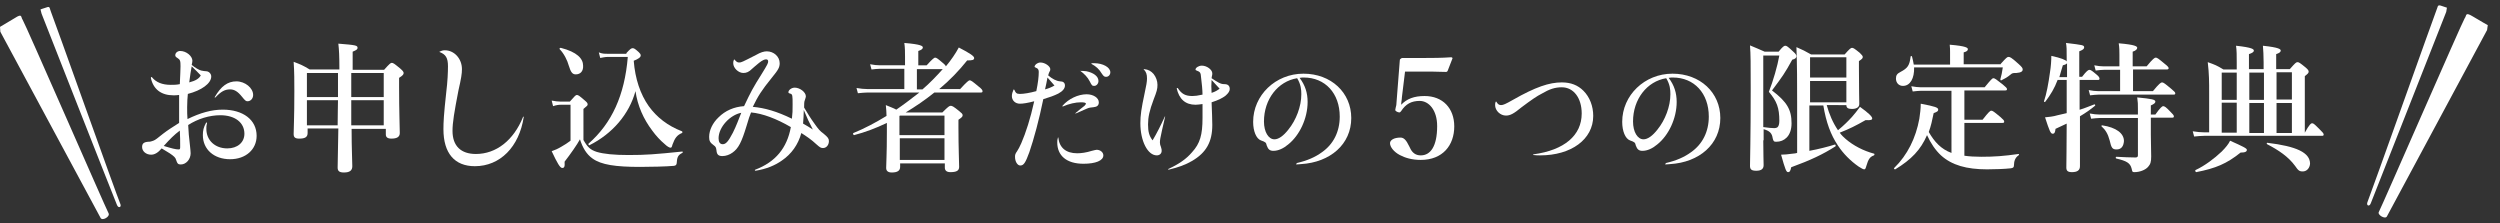 <?xml version="1.0" encoding="utf-8"?>
<!-- Generator: Adobe Illustrator 22.0.0, SVG Export Plug-In . SVG Version: 6.00 Build 0)  -->
<svg version="1.1" id="特典見出し" xmlns="http://www.w3.org/2000/svg" xmlns:xlink="http://www.w3.org/1999/xlink" x="0px"
	 y="0px" viewBox="0 0 716 64" style="enable-background:new 0 0 716 64;" xml:space="preserve">
<rect x="0" y="0" width="716" height="64" fill="#333333" stroke="none"/>
<style type="text/css">
	.st0{fill:#FFFFFF;}
</style>
<path id="シェイプ_2" class="st0" d="M0.1,9.1c0,0,27.6,51.2,28.7,53.3c0.5,1,2.8-0.4,2.3-1.3c-1-1.9-24-54.6-24.6-55.4
	s0-2-2.3-0.5C1.9,6.6,0,7.7,0,7.7L0.1,9.1z M11.9,3.9c0,0,20.7,52.7,21.6,54.8c0.4,1,1.3,0.7,1-0.2C33.6,56.5,15,4.2,14.6,3.4
	c-0.4-0.9-0.2-1.7-1.2-1.3c-1,0.3-1.8,0.6-1.8,0.6L11.9,3.9z M0.1,9.1c0,0,27.6,51.2,28.7,53.3c0.5,1,2.8-0.4,2.3-1.3
	c-1-1.9-24-54.6-24.6-55.4s0-2-2.3-0.5C1.9,6.6,0,7.7,0,7.7L0.1,9.1z"/>
<path id="シェイプ_2-2" class="st0" d="M712.3,8.6c0,0-27.6,51.3-28.7,53.4c-0.5,0.9-2.8-0.5-2.3-1.3c1-1.9,24-54.7,24.6-55.5
	c0.6-0.7,0-1.9,2.3-0.5s4.3,2.5,4.3,2.5L712.3,8.6z M700.6,3.4c0,0-20.8,52.7-21.6,54.8c-0.4,1.1-1.3,0.7-1-0.2
	c0.8-1.9,19.4-54.2,19.8-55.1c0.4-0.8,0.2-1.6,1.2-1.3c0.6,0.2,1.2,0.4,1.8,0.6L700.6,3.4z M712.3,8.6c0,0-27.6,51.3-28.7,53.4
	c-0.5,0.9-2.8-0.5-2.3-1.3c1-1.9,24-54.7,24.6-55.5c0.6-0.7,0-1.9,2.3-0.5s4.3,2.5,4.3,2.5L712.3,8.6z"/>
<g>
	<path class="st0" d="M43.5,22.1c1.2,1.5,3,2.2,5.4,2.2c0.9,0,1.6,0,2.6-0.2c0.1-2.7,0.2-3.9,0.2-5.1c0-1.6-0.1-1.9-0.9-2.4
		c-0.5-0.3-0.6-0.5-0.6-0.8c0-0.7,0.7-1.2,1.4-1.2c1.8,0,3.5,1.5,3.5,2.8c0,0.4-0.1,0.7-0.2,1.2c1,0.8,2,1.4,2.7,1.6
		c0.5,0.1,1,0.2,1.4,0.2c0.8,0,1.5,0.7,1.5,1.5c0,2-2.8,4-6.7,5c-0.1,1.2-0.2,2.1-0.2,3.8c0,1.2,0,2.4,0.1,3.4
		c3.7-1.8,6.9-2.7,10.1-2.7c5.8,0,9.7,2.9,9.7,7.5c0,3.9-3.1,6.7-7.6,6.7c-4.6,0-7.8-2.8-7.8-6.9c0-1.3,0.2-2.2,0.9-3.5
		c0.1-0.2,0.3-0.1,0.3,0c-0.2,0.8-0.2,1.1-0.2,1.7c0,3.3,2.5,5.6,6,5.6c2.9,0,4.9-1.7,4.9-4.2c0-3.2-2.7-5.3-6.9-5.3
		c-3.1,0-6.4,1-9.2,2.8c0.1,2.2,0.2,3.2,0.5,5.8c0.1,1.1,0.2,1.7,0.2,2.3c0,1.7-1.3,3.2-2.8,3.2c-0.8,0-1-0.2-1.4-1.4
		c-0.1-0.5-0.6-1-1.8-1.8c-0.8-0.5-1.5-0.9-2.3-1.4c-1,1.2-2,1.8-3,1.8c-1.5,0-2.6-1-2.6-2.2c0-1,0.5-1.4,1.7-1.5
		c0.6,0,1-0.1,1.5-0.3c0.6-0.2,1.3-0.8,2.8-2c1.3-1,2.4-1.7,4.6-3.1c0-1.7,0-3.1,0-4.2c0-1.4,0-2.4,0-3.8c-0.8,0.1-1.2,0.1-1.6,0.1
		c-3.5,0-5.8-1.7-6.5-5C43.3,22,43.4,22,43.5,22.1z M46.9,41.8c2.3,0.7,3.4,1,4.3,1c0.4,0,0.4-0.2,0.4-1c0-1.4,0-2.6-0.1-4.4
		C49.9,38.6,48.7,39.8,46.9,41.8z M54.2,23.6c1.9-0.5,2.8-1.1,3.3-2c-0.7-0.8-1.7-1.7-2.6-2.6C54.6,20.6,54.5,21.3,54.2,23.6z
		 M61.5,27.8c1.8-3.1,3.7-4.5,6.2-4.5c2.5,0,4.8,1.9,4.8,3.9c0,1-0.7,1.8-1.6,1.8c-0.5,0-0.7-0.2-1.6-1.3c-1.2-1.5-2.2-2.1-3.4-2.1
		c-1.5,0-2.6,0.6-4.2,2.3C61.6,28,61.4,27.9,61.5,27.8z"/>
	<path class="st0" d="M100.7,36.8c0,6,0.2,9,0.2,10.8c0,1.2-0.7,1.8-2.4,1.8c-1.3,0-1.8-0.4-1.8-1.4c0-1.2,0.1-5,0.2-11.2h-8.8v1.3
		c0,1.2-0.8,1.6-2.4,1.6c-1.2,0-1.6-0.4-1.6-1.3c0-2,0.2-4.1,0.2-12.3c0-2.8,0-5.6-0.2-8.4c2.1,0.8,2.6,1,4.6,2.2h8.5
		c0-4-0.1-5.6-0.3-7.4c5,0.4,5.5,0.5,5.5,1.2c0,0.4-0.2,0.6-1.4,1.1V20h9c1.6-1.8,1.9-2,2.2-2c0.4,0,0.7,0.2,2.4,1.6
		c0.8,0.7,1,1,1,1.3c0,0.4-0.2,0.7-1.3,1.4v2.6c0,6.9,0.2,11.7,0.2,13.2c0,1.1-0.8,1.6-2.4,1.6c-1.1,0-1.6-0.4-1.6-1.2v-1.6H100.7z
		 M96.8,20.9h-8.9v6.9h8.9V20.9z M96.7,35.9c0-3.4,0.1-5.3,0.1-7.2h-8.9v7.2H96.7z M109.9,27.8v-6.9h-9.3l0,6.9H109.9z M109.9,35.9
		v-7.2h-9.3c0,1.7,0,4.1,0,7.2H109.9z"/>
	<path class="st0" d="M125.9,14.8c0.6-0.3,1-0.4,1.5-0.4c2.7,0,4.9,2.4,4.9,5.4c0,1.3-0.2,2.6-1,6.1c-1.2,6.2-1.7,9.2-1.7,11.6
		c0,4.3,2.4,6.6,6.7,6.6c5.8,0,10.8-3.9,13.5-10.6c0.1-0.2,0.2-0.1,0.2,0c-1.3,8.6-6.8,14.1-14,14.1c-5.8,0-9-3.7-9-10.6
		c0-2,0.1-4.1,0.8-10.5c0.4-3.2,0.5-5.9,0.5-7.5c0-2.4-0.6-3.4-2.4-4.1C125.8,14.9,125.8,14.8,125.9,14.8z"/>
	<path class="st0" d="M167.1,40.1c1.2,2.1,2,2.8,3.8,3.4c2,0.6,5,0.9,9.1,0.9c5,0,7.6-0.2,15.4-1c0.2,0,0.2,0.3,0,0.4
		c-1.2,0.6-1.5,1.2-1.6,3c-0.1,0.5-0.3,0.6-0.8,0.7c-2.2,0.2-6.8,0.3-9.7,0.3c-7,0-11.1-0.6-13.6-2.4c-1.7-1.2-2.8-3-3.6-5.5
		c-0.8,1.5-2.7,4.2-4.4,6.4c0.1,1.5-0.1,1.8-0.7,1.8c-0.6,0-1.4-1.4-3-4.8c0.9-0.3,1.8-0.7,2.8-1.3c0.9-0.5,1.8-1.1,2.6-1.7V30h-2.8
		c-0.6,0-1.3,0.1-2.2,0.4l-0.4-1.6c1,0.2,1.8,0.3,2.6,0.3h2.6c1.4-1.6,1.7-1.9,2-1.9c0.4,0,0.7,0.2,2.2,1.5c0.7,0.6,0.9,0.8,0.9,1.2
		c0,0.3-0.1,0.4-1.2,1.3V40.1z M164.9,21.3c-0.9,0-1.4-0.5-2-2.5c-0.4-1.5-1.4-3.5-2.6-4.7c-0.2-0.2,0.1-0.4,0.3-0.4
		c4.7,1.2,6.4,3.1,6.4,5.1C167.1,20.3,166.3,21.3,164.9,21.3z M179.4,15.2c1.1-1.2,1.4-1.4,1.8-1.4c0.4,0,0.7,0.2,1.7,1.1
		c0.4,0.4,0.6,0.6,0.6,1c0,0.5-0.7,1-2,1.5c0.4,5.2,1.9,9.6,4.3,13c2.3,3.2,5.4,5.6,9.5,7.2c0.2,0.1,0.2,0.4,0,0.5
		c-1.4,0.6-2,1.4-2.7,3.3c-0.2,0.8-0.3,0.9-0.6,0.9c-0.3,0-1-0.4-1.7-1.1c-1.1-0.9-2.5-2.4-3.5-3.8c-2.5-3.3-4.2-7.1-4.8-11.3
		c-1.8,6.6-6.6,12.2-13.2,15.5c-0.2,0.1-0.4-0.4-0.2-0.5c6.6-5.8,10.3-13.8,11.2-24.8h-5.7c-0.8,0-1.6,0.2-2.2,0.3l-0.4-1.6
		c1,0.4,1.6,0.4,2.5,0.4H179.4z"/>
	<path class="st0" d="M210.4,17.1c0.5,0.6,0.8,0.8,1.3,0.8c0.6,0,0.8-0.1,4.9-2.2c1.2-0.7,2.2-1,3-1c2,0,3.7,1.5,3.7,3.4
		c0,1.2-0.4,1.9-2.2,4.1c-3,3.7-4,5.3-5.5,8.4c3.4,0.3,6.9,1.3,11.2,3.4c0.2-1.6,0.2-2.3,0.2-4c0-2.7,0-3-0.7-3.2
		c-0.4-0.1-0.5-0.2-0.5-0.4c0-0.6,0.9-1.3,1.8-1.3c1.5,0,3.2,1.3,3.2,2.5c0,0.3-0.1,0.4-0.3,1.1c-0.2,0.4-0.2,1.2-0.2,2.1
		c1,1.7,1.8,3,3.1,4.8c1,1.4,1.4,1.9,2.5,2.7c1.2,1,1.5,1.4,1.5,2.1c0,1.1-0.7,2-1.7,2c-0.6,0-0.9-0.2-1.8-1c-1.6-1.5-3-2.4-4.4-3.3
		c-0.9,3.3-2.8,6-5.6,7.9c-2,1.4-4.4,2.4-7.5,2.9c-0.2,0-0.3-0.2-0.1-0.3c5.8-2.2,9.1-6.2,10.2-12.2c-4.1-2.4-8.1-3.9-11.4-4.2
		c-0.4,1-0.7,1.8-1.3,3.9c-1.4,4.6-2.3,6.4-4,7.6c-0.8,0.6-1.9,1-2.9,1c-1.1,0-1.6-0.4-1.7-1.6c-0.1-0.8-0.2-1.1-0.8-1.5
		c-1.1-0.8-1.3-1.3-1.3-2.4c0-1.9,1-4,2.7-5.6c1.9-1.9,4.4-3,7.3-3.2c1.9-4,2.5-5.2,5.1-9.3c1.6-2.6,1.8-3,1.8-3.5
		c0-0.4-0.2-0.6-0.6-0.6c-0.4,0-1,0.2-2,1c-0.7,0.6-1.6,1.3-2,1.7c-0.9,0.9-1.6,1.2-2.5,1.2c-1.4,0-2.9-1.4-2.9-2.8
		c0-0.4,0-0.5,0.2-1C210.3,17,210.4,17,210.4,17.1z M205.8,39.6c0,1.1,0.4,1.7,1.2,1.7c0.9,0,1.6-0.8,2.9-3.3c1-2,1.6-3.7,2.4-5.7
		C209.1,32.9,205.8,36.4,205.8,39.6z M232.8,37.1c-1-1.9-1.7-3.4-2.6-5.6c0,1.6-0.1,2.4-0.2,3.9C231,36,231.8,36.4,232.8,37.1z"/>
	<path class="st0" d="M274.9,25.6c2.1-2.3,2.6-2.6,2.8-2.6c0.4,0,0.8,0.3,2.6,1.8c0.8,0.6,1.1,1,1.1,1.3c0,0.3-0.1,0.4-0.5,0.4
		h-13.3c-2.6,2.1-5.4,4-8.2,5.7h10.5c1.7-1.7,2-1.9,2.4-1.9c0.4,0,0.8,0.2,2.4,1.5c0.7,0.6,1,0.8,1,1.2c0,0.4-0.2,0.6-1.2,1.3v2.2
		c0,5.9,0.2,10,0.2,11.3c0,1.1-0.8,1.5-2.5,1.5c-1,0-1.6-0.4-1.6-1.3v-1.2h-12.8v1c0,1.1-0.8,1.6-2.4,1.6c-1,0-1.6-0.4-1.6-1.3
		c0-1.7,0.2-3.5,0.2-10.3v-2.6c-3.1,1.5-6.3,2.7-9.4,3.5c-0.2,0-0.4-0.5-0.2-0.6c3.2-1.3,6.4-3,9.5-4.9c0-1-0.1-2-0.2-3.1
		c1.4,0.6,2.1,0.8,3,1.3c2.2-1.5,4.4-3.2,6.6-4.9h-14.9c-0.8,0-1.6,0.1-2.7,0.2l-0.4-1.5c1.2,0.2,2.1,0.3,3,0.3h10.7v-5.8h-7
		c-0.7,0-1.5,0.1-2.4,0.2l-0.4-1.5c1.1,0.2,1.9,0.3,2.8,0.3h7.2v-2.4c0-1.3,0-2.6-0.2-4c4.9,0.4,5.3,0.9,5.3,1.3
		c0,0.4-0.4,0.7-1.3,1v4.1h2.4c1.7-1.9,2.2-2.2,2.4-2.2c0.4,0,0.8,0.3,2.2,1.5c0.5,0.4,0.8,0.7,0.9,1c1.5-1.8,2.8-3.7,3.7-5.4
		c3.3,1.7,4.4,2.5,4.4,3c0,0.6-0.5,0.7-2,0.7c-2.3,2.9-5,5.7-8,8.2H274.9z M257.7,38.7h12.8v-5.6h-12.7l-0.2,0.1V38.7z M270.5,39.6
		h-12.8v6.2h12.8V39.6z M264.2,25.6c2.1-1.8,4-3.8,5.8-5.8h-7.4v5.8H264.2z"/>
	<path class="st0" d="M290.5,25.7c0.4,0.9,0.6,1.2,1.6,1.2c1.1,0,2.9-0.3,4.7-0.8c0.5-2.4,0.7-4.2,0.7-5.5c0-0.6-0.2-1-0.8-1.2
		c-0.3-0.1-0.4-0.2-0.4-0.4c0-0.1,0.2-0.4,0.4-0.6c0.4-0.3,0.8-0.5,1.3-0.5c1.3,0,2.8,1.1,2.8,1.9c0,0.3,0,0.4-0.3,0.9
		c-0.1,0.2-0.2,0.5-0.3,0.9c1.2,1,2.3,1.6,3.4,1.7c0.9,0,1.4,0.4,1.4,1.2c0,0.8-0.6,1.6-1.9,2.3c-1.2,0.6-2.6,1.1-4.3,1.6
		c-1.2,5.9-2.7,11.4-4,15.2c-1.1,3-1.6,3.8-2.6,3.8c-0.8,0-1.5-1.1-1.5-2.5c0-0.6,0.1-0.9,0.6-1.6c0.4-0.6,0.7-1.2,1.2-2.3
		c1.3-3,2.6-7,3.7-12c-1.9,0.5-3.2,0.7-4.1,0.7c-1.3,0-2.3-0.9-2.3-2.2c0-0.6,0.2-1.2,0.5-1.9C290.4,25.7,290.5,25.7,290.5,25.7z
		 M302,24.5c-0.7-0.8-1.3-1.5-2-2.3c-0.2,1.1-0.5,2.6-0.7,3.4C300.4,25.3,301.1,25,302,24.5z M303.1,39.4c0.3,2.9,2.2,4.5,5.4,4.5
		c1.2,0,2.6-0.2,4.2-0.7c0.9-0.2,1.1-0.3,1.4-0.3c1,0,1.9,0.7,1.9,1.6c0,1.5-2.2,2.4-5.7,2.4c-4.8,0-7.5-2.3-7.5-6.1
		c0-0.5,0-0.8,0.2-1.4C303,39.3,303,39.3,303.1,39.4z M304.3,30.3c1.7-2,4.5-3.3,6.9-3.3c1.9,0,3.5,1,3.5,2.3c0,0.9-0.5,1.3-1.5,1.4
		c-0.9,0.1-1.2,0.1-1.9,0.4c-0.9,0.4-1.9,0.8-3.2,1.4c-0.1,0-0.2,0-0.1-0.1c1.1-0.9,1.8-1.5,2.6-2.1c0.3-0.3,0.4-0.5,0.4-0.6
		c0-0.3-0.5-0.4-1.5-0.4c-1.4,0-3.3,0.4-5.1,1.2C304.3,30.5,304.2,30.4,304.3,30.3z M309.3,20.3c0.5,0,1.1,0,1.8,0.1
		c2,0.4,3.5,1.4,3.5,2.8c0,0.8-0.6,1.4-1.2,1.4c-0.6,0-0.7-0.1-1.3-1.3c-0.6-1.2-1.6-2.2-2.7-3C309.2,20.4,309.2,20.3,309.3,20.3z
		 M312.6,18.1c0.3,0,0.5,0,0.8,0c2.5,0,4.6,1.2,4.6,2.6c0,0.7-0.5,1.3-1.2,1.3c-0.5,0-0.7-0.1-1.3-1c-0.7-1.2-1.6-2-2.9-2.7
		C312.6,18.2,312.6,18.1,312.6,18.1z"/>
	<path class="st0" d="M327.7,19.8c1.2,0.1,2,0.6,2.7,1.4c0.7,0.9,1.1,2,1.1,3.1c0,1.2-0.2,1.9-1.1,4.2c-1.2,3.2-1.6,5.1-1.6,7.1
		c0,2.1,0.3,3.3,1.3,4.6c1.2-2,2.4-4.4,3.5-6.8c0-0.1,0.1-0.1,0.1,0c-0.3,1.3-0.6,2.5-0.9,3.9c-0.5,2.2-0.6,2.9-0.6,3.5
		c0,0.5,0.1,0.8,0.3,1.3c0.2,0.6,0.2,0.8,0.2,1.1c0,0.8-0.6,1.3-1.4,1.3c-2.6,0-4.7-4.1-4.7-9.2c0-2.3,0.3-4.3,1.2-8.5
		c0.5-2.3,0.7-3.4,0.7-4.3c0-1.2-0.2-1.9-1-2.7C327.6,19.8,327.6,19.8,327.7,19.8z M337.3,25.2c1.1,1.7,2.2,2.3,4.2,2.3
		c0.7,0,1.6-0.1,2.9-0.4c0-1.2-0.2-3.3-0.4-4.8c-0.1-1.6-0.3-1.7-1.3-2.1c-0.2-0.1-0.3-0.1-0.3-0.3c0-0.5,0.9-1.1,1.8-1.1
		c1.5,0,3,1.2,3,2.2c0,0.2,0,0.5-0.1,0.8c0,0.1-0.1,0.3-0.1,0.6c0.7,0.5,1.4,0.9,2.1,1.3c0.6,0.3,1,0.4,1.6,0.4c1,0,1.5,0.5,1.5,1.4
		c0,0.6-0.4,1.2-1.2,1.9c-0.9,0.7-2.1,1.3-4,1.9c0.1,2.8,0.2,4.8,0.2,6.5c0,4.8-1.7,7.9-5.8,10.3c-1.9,1.1-3.8,1.8-6.7,2.5
		c-0.1,0-0.2-0.1-0.1-0.2c3-1.4,5.1-2.8,6.8-4.8c2.3-2.5,3-5,3-9.8c0-1.2,0-2.2,0-4c-0.8,0.1-1.4,0.2-2,0.2c-2.9,0-4.7-1.6-5.4-4.7
		C337.2,25.2,337.2,25.2,337.3,25.2z M347,26.6c1.2-0.4,1.6-0.7,2.3-1.2c-0.7-0.8-1.4-1.5-2.3-2.5C346.9,24.1,346.9,25.2,347,26.6z"
		/>
	<path class="st0" d="M371.4,46.7c3-0.7,5.3-1.7,7.2-3.1c3.3-2.3,5.1-5.9,5.1-10.2c0-6.7-4.2-11.2-10.3-11.2c-0.4,0-0.6,0-1.2,0.1
		c1.6,2.1,2.3,4.3,2.3,6.9c0,4.7-2.3,9.6-5.6,12.2c-1.3,1.1-2.8,1.8-4.2,1.8c-1,0-1.5-0.4-1.9-1.5c-0.2-0.9-0.3-1-1.7-1.5
		c-1.3-0.5-2.2-2.6-2.2-5.3c0-7.6,6.4-13.8,14.4-13.8c7.9,0,13.7,5.4,13.7,12.7c0,7.5-6,12.7-14.4,13.2c-0.4,0-0.8,0.1-1.4,0.1
		C371.3,47,371.3,46.8,371.4,46.7z M362,34.8c0,3,1.3,5.1,3,5.1c1.2,0,2.6-1,4-2.8c2.2-2.7,3.7-6.6,3.7-10.1c0-1.3-0.1-2.8-1.2-4.6
		C366,23.3,362,28.4,362,34.8z"/>
	<path class="st0" d="M401.5,27.9c0,0.6-0.2,1.3-0.2,2.1c1.6-1.7,3.7-2.5,6.7-2.5c5.2,0,8.5,3.5,8.5,8.7c0,5.4-3.3,9.6-9.6,9.6
		c-2.5,0-4.5-0.6-6-1.4c-1.7-0.9-2.8-2.3-2.8-3.4c0-0.8,1-1.6,3-1.6c0.9,0,1.6,0.6,2.5,2.5l0.2,0.4c0.6,1.4,1.6,2.2,3.1,2.2
		c2.8,0,4.7-2.6,4.7-8.4c0-4.6-2.4-7.2-5-7.2c-2.4,0-4,0.9-5.3,2.9c-0.2,0.2-0.3,0.4-0.5,0.4c-0.5,0-1.2-0.4-1.2-0.7
		c0-0.2,0.2-1,0.3-1.4l1-12.8c0-0.2,0-0.3,0.3-0.5c0.2-0.2,0.3-0.2,0.6-0.2c1.7,0,4.4,0,6.6,0c1.7,0,4.4,0,7.2-0.2
		c0.3,0,0.4,0.2,0.4,0.3l-1.4,3.6c-0.1,0.2-0.3,0.3-0.4,0.3c-1.7,0-2.7-0.1-4.2-0.1h-7.6L401.5,27.9z"/>
	<path class="st0" d="M428.6,29.2c0.4,0.7,0.8,0.9,1.3,0.9c0.6,0,1.3-0.3,3.4-1.5c6.5-3.7,10.4-5,14-5c2.6,0,4.6,0.8,6.2,2.4
		c1.8,1.8,2.8,4.4,2.8,7.2c0,6.7-6.3,11.3-15.2,11.3c-0.6,0-1,0-1.9-0.1c-0.1,0-0.2-0.2,0-0.2C448,43,453,38.8,453,32.5
		c0-4.4-2.3-7.5-5.7-7.5c-1.9,0-3.5,0.5-5.7,1.8c-1.4,0.7-3,1.8-5.8,3.9c-2.3,1.9-3.3,2.4-4.5,2.4c-1.6,0-3.1-1.4-3.1-3
		c0-0.3,0-0.6,0.2-1C428.5,29.1,428.6,29.1,428.6,29.2z"/>
	<path class="st0" d="M477.1,46.7c3-0.7,5.3-1.7,7.2-3.1c3.3-2.3,5.1-5.9,5.1-10.2c0-6.7-4.2-11.2-10.3-11.2c-0.4,0-0.6,0-1.2,0.1
		c1.6,2.1,2.3,4.3,2.3,6.9c0,4.7-2.3,9.6-5.6,12.2c-1.3,1.1-2.8,1.8-4.2,1.8c-1,0-1.5-0.4-1.9-1.5c-0.2-0.9-0.3-1-1.7-1.5
		c-1.3-0.5-2.2-2.6-2.2-5.3c0-7.6,6.4-13.8,14.4-13.8c7.9,0,13.7,5.4,13.7,12.7c0,7.5-6,12.7-14.4,13.2c-0.4,0-0.8,0.1-1.4,0.1
		C477,47,477,46.8,477.1,46.7z M467.7,34.8c0,3,1.3,5.1,3,5.1c1.2,0,2.6-1,4-2.8c2.2-2.7,3.7-6.6,3.7-10.1c0-1.3-0.1-2.8-1.2-4.6
		C471.7,23.3,467.7,28.4,467.7,34.8z"/>
	<path class="st0" d="M505,40.2c0,4.1,0.1,5.6,0.1,7.1c0,1.1-0.7,1.6-2.1,1.6c-1.4,0-1.8-0.4-1.8-1.4c0-1.6,0.2-7.4,0.2-22.2
		c0-7,0-9.7-0.2-12.3c2,0.8,2.3,1,4.2,1.8h4c1.2-1.5,1.6-1.7,1.9-1.7c0.4,0,0.7,0.2,2.3,1.7c0.7,0.6,0.9,1,0.9,1.3
		c0,0.4-0.3,0.8-1.2,1c-2.2,4-2.8,4.8-5.8,8.8c4.3,3.3,5.6,5.5,5.6,9.4c0,1.8-0.5,3.2-1.4,4.1c-0.8,0.8-1.8,1.2-3,1.2
		c-0.7,0-0.8-0.2-1-1c-0.2-1.4-0.8-2.1-2.6-2.6V40.2z M505,36.4c1.4,0.2,2.5,0.3,3.2,0.3c0.3,0,0.6-0.1,0.8-0.2
		c0.4-0.3,0.6-0.9,0.6-1.9c0-3.7-0.7-5.6-3-8.3c1.2-3,2.5-7.5,3-10.4H505V36.4z M523.2,30.2c0.7,2.5,1.7,4.9,3.2,7.1
		c1.7-1.4,2.9-2.6,4-3.8c0.8-0.9,1.5-1.8,2.3-2.9c2.5,1.8,3.5,2.8,3.5,3.3c0,0.4-0.3,0.6-1.9,0.5c-2.8,1.6-4.6,2.5-7.4,3.6
		c0.5,0.7,1.1,1.3,1.7,1.8c2.2,1.9,5.1,3.4,8.1,4.2c0.2,0,0.2,0.4,0,0.5c-1.1,0.4-1.6,1-2.2,3.1c-0.2,0.7-0.3,0.9-0.6,0.9
		c-0.3,0-0.8-0.3-1.6-0.8c-2.3-1.6-4.4-3.7-5.9-6c-2.1-3.1-3.4-6.7-4.2-11.5h-4v13c2.7-0.5,5.4-1.2,7.3-1.8c0.2-0.1,0.3,0.4,0.2,0.5
		c-3.6,2.3-7.2,4-12.7,6c-0.2,1-0.4,1.4-0.9,1.4s-0.8-0.7-2-5c0.8,0,2-0.1,3.4-0.3c0.4,0,0.8-0.1,1.2-0.2V29c0-5.2,0-10.3-0.2-15.5
		c2,0.9,2.3,1,4.2,2.1h9.6c1.4-1.6,1.8-1.9,2.1-1.9c0.4,0,0.7,0.2,2.2,1.4c0.6,0.6,0.9,0.9,0.9,1.2c0,0.4-0.2,0.6-1.1,1.2v2
		c0,6.1,0.1,9.2,0.1,10.3c0,0.9-0.8,1.4-2.1,1.4c-1.1,0-1.6-0.3-1.6-1.1H523.2z M528.8,16.4h-10.4v5.8h10.4V16.4z M528.8,23.2h-10.4
		v6.1h10.4V23.2z"/>
	<path class="st0" d="M558.9,26h-8.7c-0.7,0-1.4,0.1-2.4,0.2l-0.4-1.5c1.1,0.2,2,0.3,2.8,0.3h18.2c1.8-2.2,2.2-2.6,2.5-2.6
		c0.4,0,0.8,0.3,2.7,1.8c0.8,0.7,1.2,1,1.2,1.3c0,0.3-0.1,0.4-0.5,0.4h-11.7v8.4h5.2c1.8-2.3,2.2-2.6,2.5-2.6c0.4,0,0.8,0.3,2.6,1.8
		c0.8,0.7,1.1,1,1.1,1.3s-0.1,0.4-0.5,0.4h-10.9v9.4c1.4,0.2,3,0.3,4.8,0.3c3.8,0,6.5-0.2,10.7-0.8c0.2,0,0.2,0.3,0,0.4
		c-0.9,0.6-1.3,1.6-1.3,2.8c0,0.6-0.2,0.8-0.9,0.9c-1.7,0.2-4.7,0.3-6.8,0.3c-5.9,0-10.1-1.2-13.2-4c-1.6-1.5-2.9-3.4-4-5.8
		c-1.8,4.2-4.5,7-9.1,9.8c-0.2,0.1-0.5-0.3-0.3-0.4c3.8-3.7,6.2-8.6,7.2-14.1c0.2-1.4,0.4-2.8,0.4-4.3c4.2,0.8,5,1.1,5,1.7
		c0,0.4-0.2,0.6-1.3,1c-0.4,2-0.8,3.8-1.4,5.4c1.6,2.8,3.5,4.9,6.5,6V26z M573,18.3c1.6-1.8,1.9-2,2.2-2c0.4,0,0.7,0,2.9,2
		c1,0.9,1.2,1.2,1.2,1.6c0,0.5-0.4,0.9-1.8,1c-0.8,0-1.2,0-1.6,0.4c-1.1,0.9-1.7,1.2-2.7,1.7c-0.2,0.1-0.3-0.1-0.3-0.3
		c0.4-1.4,0.4-1.6,0.7-3.4h-25.4c0.1,3.1-1.1,5.3-3.2,5.3c-1.2,0-2-0.9-2-2.1c0-0.9,0.3-1.4,1.3-1.9c2.1-1.1,2.6-1.9,2.9-4.4
		c0-0.2,0.4-0.2,0.4,0c0.2,0.8,0.4,1.6,0.5,2.3h10.4V15c0-0.6,0-1.3-0.1-2.2c4.8,0.4,5.2,0.9,5.2,1.3c0,0.4-0.4,0.7-1.2,0.9v3.4H573
		z"/>
	<path class="st0" d="M595.7,31.4c1.4-0.4,2.7-1,4.1-1.5c0.2-0.1,0.4,0.3,0.2,0.4c-1.2,1-2.6,2-4.3,3c0,7.2,0,12.2,0,14.3
		c0,1.2-0.8,1.7-2.3,1.7c-1.2,0-1.6-0.4-1.6-1.3c0-1.8,0.1-5.8,0.1-12.6c-1,0.5-2.1,1-3.2,1.5c-0.1,1-0.3,1.4-0.8,1.4
		c-0.6,0-0.9-0.7-2.2-4.7c1-0.1,2.3-0.2,3.6-0.6c0.8-0.2,1.7-0.4,2.6-0.6v-3c0-2.2,0-4.3,0-6.5h-2.6c-0.9,2.4-2,4.2-3.5,6.2
		c-0.1,0.2-0.5,0.1-0.4-0.1c0.7-2,1.3-5.2,1.7-8.2c0.3-1.8,0.4-3.6,0.4-4.8c2.8,0.6,4.2,1.2,4.4,1.6v-0.9c0-2.7,0-3.2-0.2-4.4
		c4.9,0.6,5.2,0.6,5.2,1.3c0,0.4-0.4,0.7-1.4,1.1v7.3h0.8c1.3-1.7,1.8-2,2.1-2c0.4,0,0.8,0.3,2.1,1.4c0.5,0.4,0.8,0.8,0.8,1.1
		c0,0.3-0.1,0.4-0.5,0.4h-5.2V31.4z M592,22.1v-4c-0.1,0.2-0.4,0.4-1.2,0.6c-0.4,1.2-0.7,2.4-1,3.4H592z M607,20h-4.5
		c-0.7,0-1.4,0.1-2.3,0.2l-0.4-1.5c1,0.2,1.8,0.3,2.6,0.3h4.6v-3.4c0-1,0-2-0.2-3.2c4.8,0.4,5.3,0.9,5.3,1.3c0,0.4-0.4,0.8-1.3,1.1
		v4.2h4c1.8-2.2,2.3-2.5,2.6-2.5c0.4,0,0.8,0.3,2.6,1.8c0.8,0.6,1.1,1,1.1,1.2s-0.1,0.4-0.5,0.4h-9.7v6.2h5.7
		c1.8-2.2,2.3-2.5,2.6-2.5c0.4,0,0.8,0.3,2.6,1.8c0.8,0.7,1.2,1,1.2,1.3c0,0.3-0.1,0.4-0.5,0.4h-21.5c-0.7,0-1.4,0.1-2.4,0.2
		l-0.4-1.5c1.1,0.2,1.9,0.3,2.7,0.3h6.3V20z M616,38.6c0,1.8,0.1,4.6,0.1,6.2c0,1.6-0.2,2.2-0.9,3c-0.8,0.9-2.4,1.5-3.9,1.5
		c-0.6,0-0.6-0.1-0.8-1c-0.4-1.6-1.4-2.2-4.4-2.9c-0.2,0-0.2-0.5,0-0.5c2,0.1,4,0.2,5.5,0.2c0.5,0,0.7-0.2,0.7-0.6V33.8h-11
		c-0.7,0-1.4,0.1-2.4,0.2l-0.4-1.5c1.1,0.2,1.9,0.3,2.7,0.3h11.1v-1.7c0-1.3,0-1.8-0.2-3.2c4.1,0.4,5.2,0.6,5.2,1.2
		c0,0.4-0.4,0.7-1.3,1.1v2.6h1.3c1.4-2,2-2.4,2.2-2.4c0.4,0,0.8,0.2,2.2,1.7c0.5,0.5,0.9,0.9,0.9,1.2c0,0.3-0.1,0.4-0.5,0.4H616
		V38.6z M606.2,42.8c-1.2,0-1.5-0.4-2-2.6c-0.5-1.9-1.2-3-2.3-4c-0.2-0.1,0-0.3,0.2-0.3c4,0.6,6.2,2.3,6.2,4.5
		C608.2,41.8,607.6,42.8,606.2,42.8z"/>
	<path class="st0" d="M640.6,17.8c0-1.9,0-3.4-0.2-4.7c4.7,0.5,5.1,1,5.1,1.4c0,0.4-0.5,0.7-1.4,1v4.3h4.2v-2c0-1.9-0.1-3.4-0.2-4.7
		c4.7,0.5,5.1,1,5.1,1.4c0,0.4-0.4,0.7-1.3,1v4.3h3.9c1.5-1.7,1.8-2,2.2-2c0.4,0,0.7,0.2,2.3,1.5c0.7,0.6,0.9,0.9,0.9,1.2
		c0,0.4-0.2,0.6-1.1,1.3v16.2c1.3-2.4,1.8-2.7,2.1-2.7c0.4,0,0.7,0.3,2.3,1.9c0.6,0.6,1,1,1,1.3c0,0.3-0.1,0.4-0.5,0.4h-33.7
		c-0.9,0-1.8,0.1-2.9,0.2l-0.4-1.5c1.3,0.2,2.3,0.3,3.3,0.3h1.4V26.8c0-3.4,0-5.6-0.4-9c2.2,0.8,2.5,0.9,4.5,2.1h3.8V17.8z
		 M641.7,43.7c-4,3.2-7.1,4.5-12.7,5.6c-0.2,0-0.4-0.5-0.2-0.6c2.6-1.2,5.4-3.3,7.5-5.3c1.1-1.1,2-2.2,2.4-3.1
		c3.8,1.7,4.8,2.2,4.8,2.6C643.5,43.4,643.1,43.7,641.7,43.7z M636.3,20.8v7.8h4.3v-7.8H636.3z M636.3,29.4v8.6h4.3v-8.6H636.3z
		 M644.2,20.8v7.8h4.2v-7.8H644.2z M644.2,38.1h4.2v-8.6h-4.2V38.1z M659.5,49.1c-1,0-1.3-0.3-2.2-1.6c-1.9-2.6-4.7-4.5-8-6.2
		c-0.2-0.1-0.1-0.5,0.1-0.4c8.3,1,12.2,2.8,12.2,6C661.5,48.1,660.7,49.1,659.5,49.1z M652,28.5h4.4v-7.8H652V28.5z M652,38.1h4.4
		v-8.6H652V38.1z"/>
</g>
</svg>
